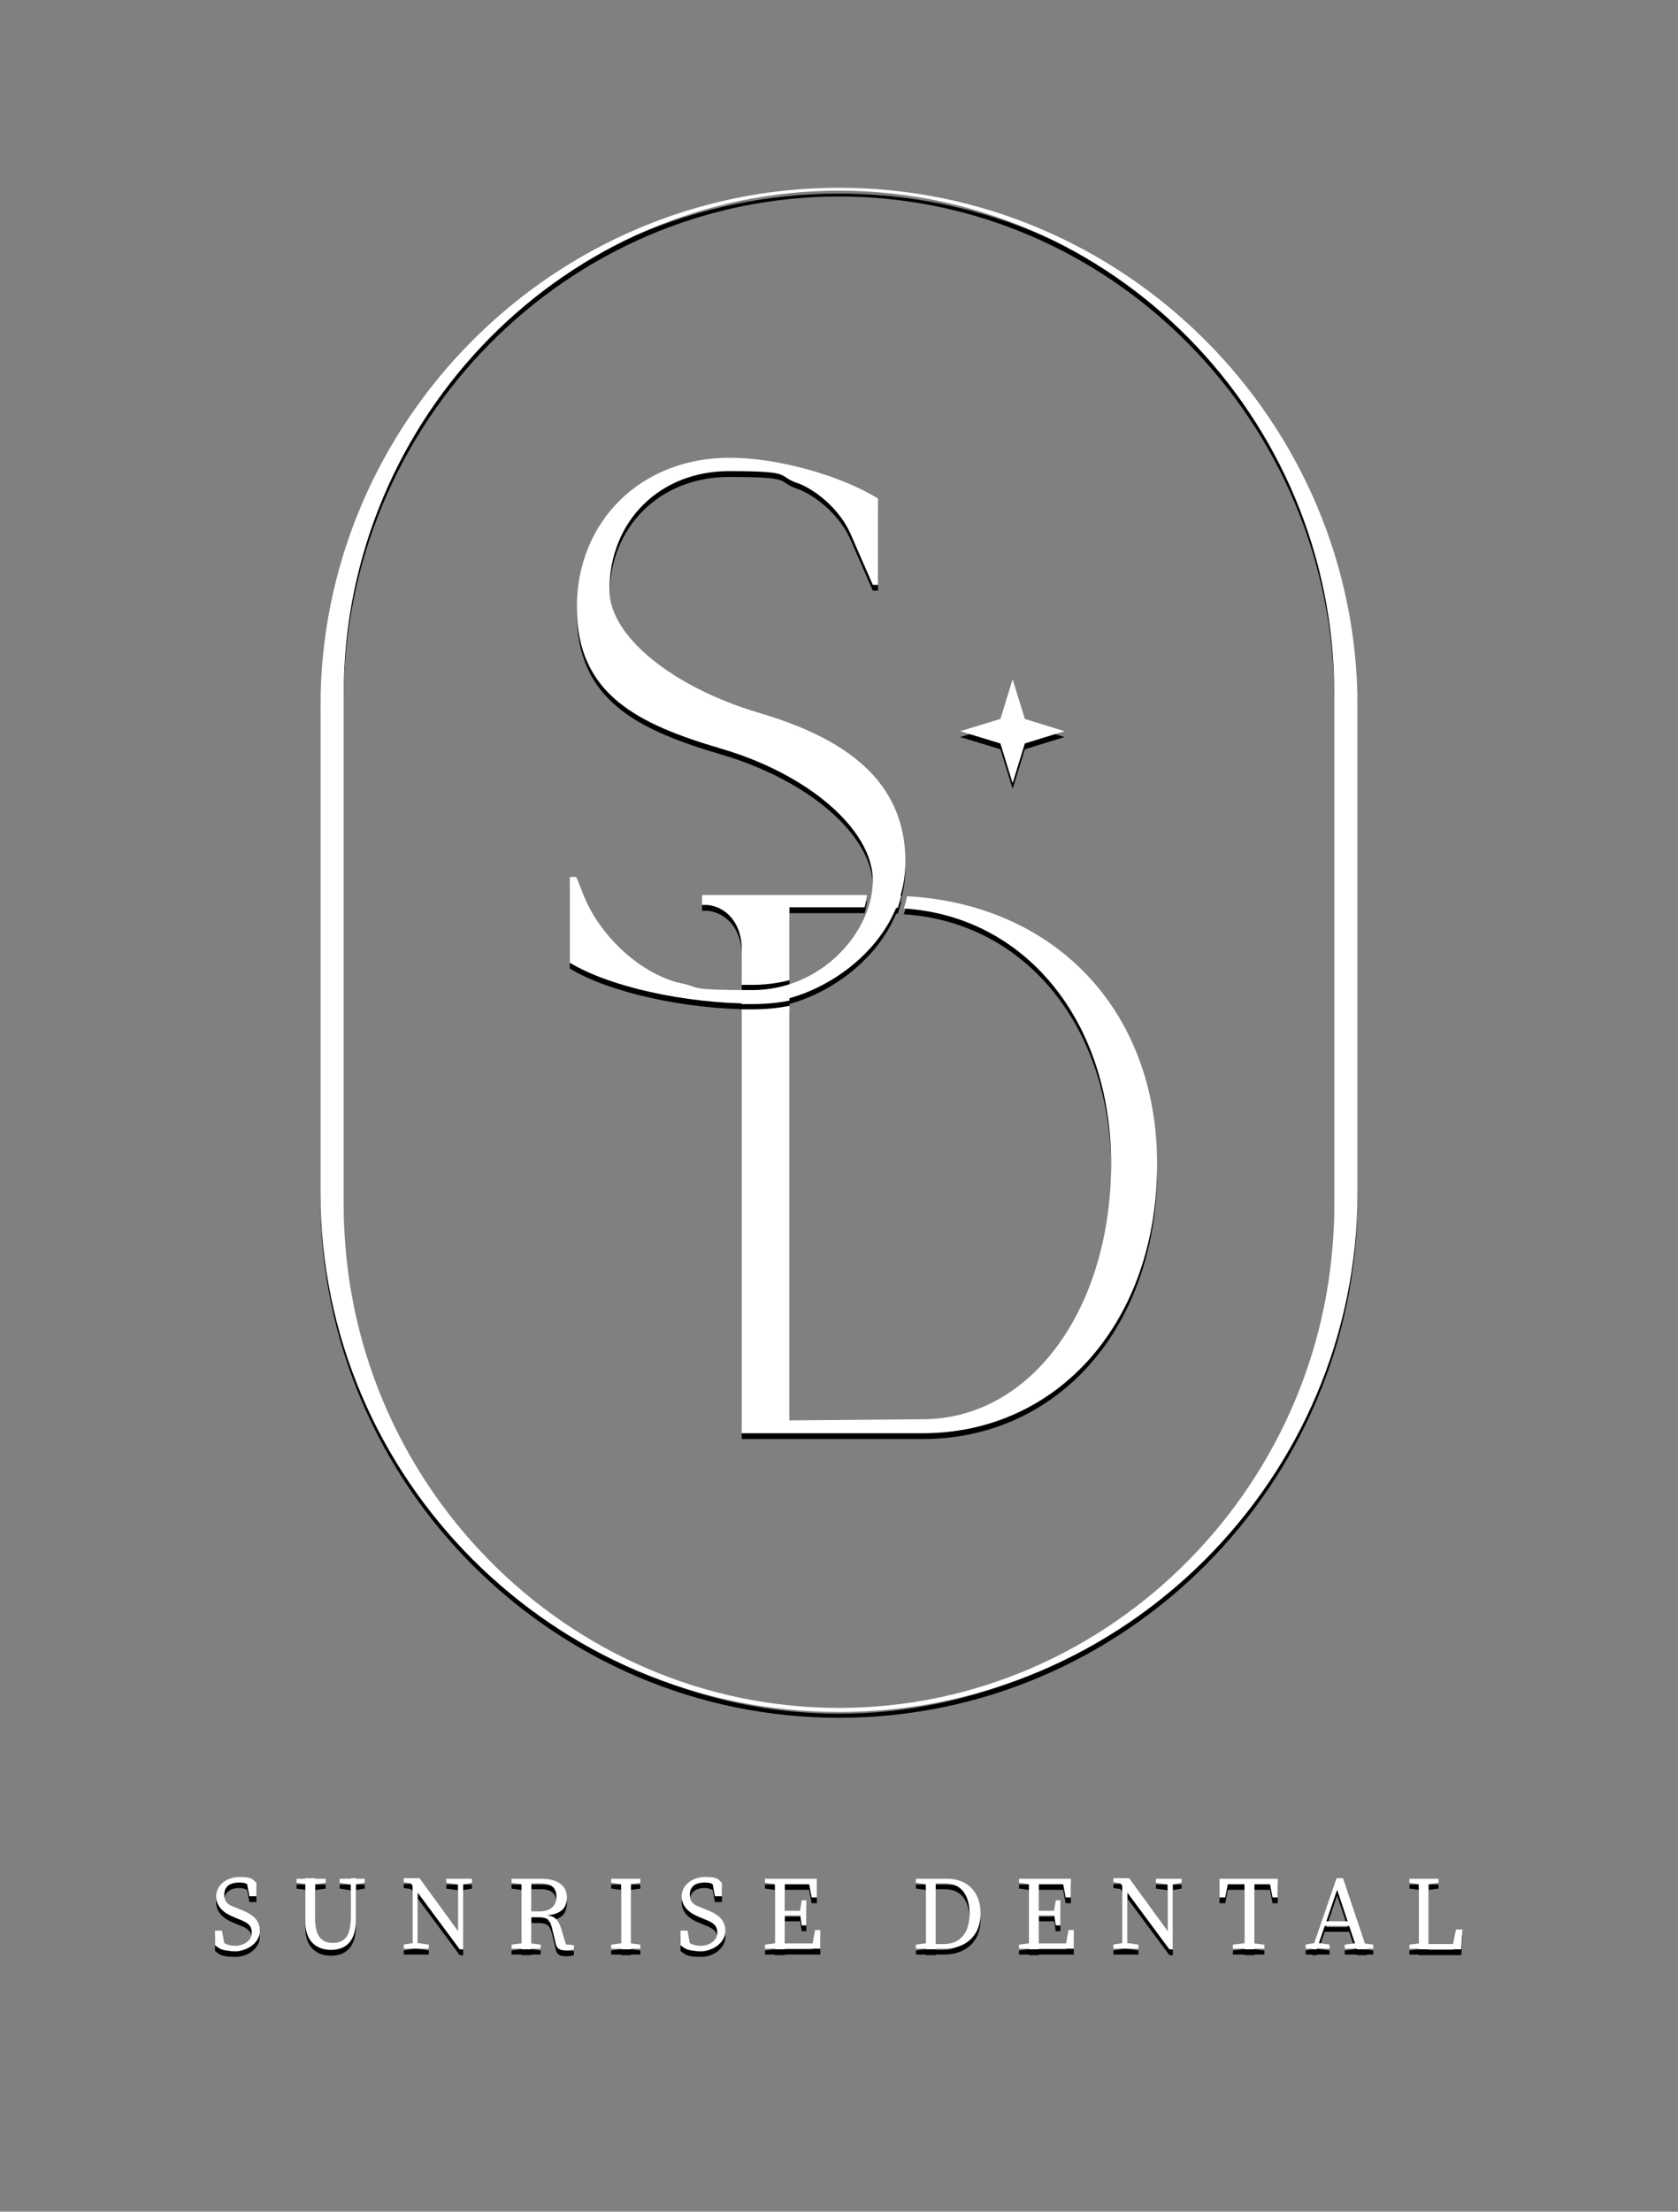 <?xml version="1.0" encoding="UTF-8"?>
<svg xmlns="http://www.w3.org/2000/svg" version="1.1" viewBox="0 0 288 379.3">
  <rect x="0" y="0" width="288" height="379.3" fill="#808080" stroke="none"/>
  <!-- Generator: Adobe Illustrator 29.7.1, SVG Export Plug-In . SVG Version: 2.1.1 Build 8)  -->
  <defs>
    <style>
      .st0, .st1 {
        fill: #fff;
      }

      .st1, .st2 {
        fill-rule: evenodd;
      }
    </style>
  </defs>
  <g id="Layer_2">
    <g>
      <path class="st2" d="M144,33.2h0c48.9,0,89,40,89,89v83.4c0,48.9-40,89-89,89h0c-48.9,0-89-40-89-89v-83.4c0-48.9,40-89,89-89h0ZM144,33.7h0c46.8,0,85,38.8,85,86.2v87.8c0,47.4-38.3,86.2-85,86.2h0c-46.8,0-85-38.8-85-86.2v-87.8c0-47.4,38.3-86.2,85-86.2h0Z"/>
      <path d="M130.1,123.2c-14.7-4.4-25.5-13.1-25.5-21,0-11.9,8.7-20.4,20.5-20.4s7.8.8,12.2,2.2c3.5,1.5,7.1,4.9,8.7,8.6l3.8,8.7h.9v-14.8c-6.7-4.1-17.4-7-25.5-7-15.1,0-26.2,10.8-26.2,25.7s10.5,20,24.8,24.2c15,4.4,26,13.9,26,22.6s-8.7,18.8-20.7,18.8-8.4-.5-12.8-1.3c-6.3-1.7-12.9-7.5-15.9-14.4-.5-1.1-1-2.6-1.5-3.7h-1.1v14.7c6.7,4.1,19.8,7,31.4,7s26.2-10.2,26.2-24.3-10.6-21.3-25.3-25.6h0Z"/>
      <g>
        <path d="M135.5,172.5v-2.4c-2,.5-4.1.8-6.3.8s-1.3,0-1.9,0v2.3c.6,0,1.3,0,1.9,0,2.2,0,4.3-.2,6.3-.6Z"/>
        <path d="M120.5,154.7v1.5h1c3.4.4,5.8,3.4,5.8,7.5v6.2c.6,0,1.3,0,1.9,0,2.2,0,4.3-.3,6.3-.8v-12.5h12.9c.2-.7.3-1.4.4-2.1h-28.3Z"/>
        <path d="M155.7,154.7c-.2.7-.3,1.4-.6,2.1,20.8,1.3,35.6,19.2,35.6,43.8s-13.6,43.8-32.4,43.8l-22.8.2v-71.1c-2,.4-4.1.6-6.3.6s-1.3,0-1.9,0v72.7h31c23.5,0,40.3-19.4,40.3-46.1s-17.8-44.6-42.9-46Z"/>
        <path d="M152.6,154.6h-2.9c0,.7-.2,1.4-.4,2.1h3.3c.5,0,1,0,1.5,0,.2-.7.4-1.4.6-2.1-.7,0-1.4,0-2.1,0Z"/>
      </g>
      <polygon class="st2" points="173.8 117.5 175.9 124.3 182.7 126.4 175.9 128.5 173.8 135.3 171.7 128.5 164.8 126.4 171.7 124.3 173.8 117.5 173.8 117.5"/>
    </g>
    <g>
      <path d="M43.2,332.4c0-1.2-.7-1.7-2.3-2.3l-.7-.3c-1.8-.7-3.1-1.8-3.1-3.6s1.7-3.3,4-3.3,2.2.4,2.9,1v2.3h-1.2l-.5-2.7,1.2.6v.9c-.9-.9-1.5-1.2-2.5-1.2-1.4,0-2.5.7-2.5,2.1s.7,1.8,2.1,2.3l.7.3c2.4.9,3.3,2,3.3,3.7s-1.8,3.4-4.2,3.4-2.7-.4-3.5-1v-2.5h1.2l.5,2.8-1.2-.5v-.9c1.1.8,1.7,1.2,3,1.2s2.8-.8,2.8-2.2Z"/>
      <path d="M50.9,323.9v-.7h5v.7l-2.3.3h-.4l-2.3-.3ZM57.1,334.2c2.1,0,3.1-1.2,3.1-4.4v-6.7h.9v7.1c0,3.8-1.8,5.2-4.3,5.2s-4.4-1.5-4.4-4.8v-1.9c0-1.9,0-3.7,0-5.6h1.7c0,1.8,0,3.7,0,5.6v1.4c0,3.1,1.2,4.1,3,4.1ZM60.3,324.2l-2-.3v-.7h4.3v.7l-2,.3h-.4Z"/>
      <path d="M69.2,334.5l1.9-.3h.4l2.1.3v.7h-4.3v-.7ZM70.4,323.7l1.1.4-2.2-.3v-.7h2.7l7.5,10.3v1.9h-.6l-8.6-11.6ZM70.8,323.2l.9.7v11.3h-.9v-12.1ZM76.7,323.2h4.3v.7l-1.8.3h-.4l-2.2-.3v-.7ZM78.6,323.2h.9v12.2l-.9-.9v-11.3Z"/>
      <path d="M87.8,323.9v-.7h2.5v1h-.2l-2.3-.3ZM90.5,334.2l2.3.3v.7h-5v-.7l2.3-.3h.4ZM89.5,328.8c0-1.9,0-3.7,0-5.6h1.7c0,1.9,0,3.6,0,5.8v.5c0,2,0,3.9,0,5.8h-1.7c0-1.8,0-3.7,0-5.6v-.9ZM90.3,328.8h2.3c1.9,0,2.9-1,2.9-2.5s-.8-2.3-2.7-2.3h-2.4v-.8h2.5c2.8,0,4.4,1.2,4.4,3.2s-1.2,2.9-3.6,3.1h0c1.3,0,2.1.6,2.6,2.2l.9,3-.6-.3,1.9.2v.7c-.3.1-.8.2-1.3.2-1.1,0-1.6-.3-1.8-1.1l-.7-2.9c-.4-1.5-1-1.7-2.5-1.7h-1.7v-.8Z"/>
      <path d="M104.9,323.9v-.7h5v.7l-2.3.3h-.4l-2.3-.3ZM107.6,334.2l2.3.3v.7h-5v-.7l2.3-.3h.4ZM106.6,328.8c0-1.9,0-3.7,0-5.6h1.7c0,1.8,0,3.7,0,5.6v.9c0,1.9,0,3.7,0,5.6h-1.7c0-1.8,0-3.7,0-5.6v-.9Z"/>
      <path d="M123.1,332.4c0-1.2-.7-1.7-2.3-2.3l-.7-.3c-1.8-.7-3.1-1.8-3.1-3.6s1.7-3.3,4-3.3,2.2.4,2.9,1v2.3h-1.2l-.5-2.7,1.2.6v.9c-.9-.9-1.5-1.2-2.5-1.2-1.4,0-2.5.7-2.5,2.1s.7,1.8,2.1,2.3l.7.3c2.4.9,3.3,2,3.3,3.7s-1.8,3.4-4.2,3.4-2.7-.4-3.5-1v-2.5h1.2l.5,2.8-1.2-.5v-.9c1.1.8,1.7,1.2,3,1.2s2.8-.8,2.8-2.2Z"/>
      <path d="M131.3,323.9v-.7h2.5v1h-.2l-2.3-.3ZM133.8,334.2v1h-2.5v-.7l2.3-.3h.2ZM133,328.8c0-1.9,0-3.7,0-5.6h1.7c0,1.8,0,3.7,0,5.6v.7c0,2.1,0,3.9,0,5.8h-1.7c0-1.8,0-3.7,0-5.6v-.9ZM138.8,323.2l.8.9h-5.8v-.9h6.4v3.2c.1,0-.9,0-.9,0l-.6-3.2ZM137.9,329.5h-4.1v-.8h4.1v.8ZM140.8,332v3.2h-6.9v-.9h6.2l-.8.9.6-3.2h1ZM137.3,328.8l.3-1.9h.8v4.3h-.8l-.3-2v-.4Z"/>
      <path d="M157.2,323.9v-.7h2.5v1h-.2l-2.3-.3ZM159.7,334.2v1h-2.5v-.7l2.3-.3h.2ZM158.9,328.8c0-1.9,0-3.7,0-5.6h1.7c0,1.8,0,3.7,0,5.6v.7c0,2.1,0,3.9,0,5.8h-1.7c0-1.8,0-3.7,0-5.8v-.7ZM159.7,334.4h2.3c2.8,0,4.4-1.9,4.4-5.2s-1.5-5.2-4.2-5.2h-2.5v-.8h2.8c3.4,0,5.8,2.1,5.8,6s-2.7,6-6.2,6h-2.4v-.8Z"/>
      <path d="M174.9,323.9v-.7h2.5v1h-.2l-2.3-.3ZM177.4,334.2v1h-2.5v-.7l2.3-.3h.2ZM176.6,328.8c0-1.9,0-3.7,0-5.6h1.7c0,1.8,0,3.7,0,5.6v.7c0,2.1,0,3.9,0,5.8h-1.7c0-1.8,0-3.7,0-5.6v-.9ZM182.4,323.2l.8.9h-5.8v-.9h6.4v3.2c.1,0-.9,0-.9,0l-.6-3.2ZM181.4,329.5h-4.1v-.8h4.1v.8ZM184.3,332v3.2h-6.9v-.9h6.2l-.8.9.6-3.2h1ZM180.9,328.8l.3-1.9h.8v4.3h-.8l-.3-2v-.4Z"/>
      <path d="M191,334.5l1.9-.3h.4l2.1.3v.7h-4.3v-.7ZM192.2,323.7l1.1.4-2.2-.3v-.7h2.7l7.5,10.3v1.9h-.6l-8.6-11.6ZM192.6,323.2l.9.7v11.3h-.9v-12.1ZM198.5,323.2h4.3v.7l-1.8.3h-.4l-2.2-.3v-.7ZM200.4,323.2h.9v12.2l-.9-.9v-11.3Z"/>
      <path d="M210.1,324.1l.8-.9-.6,3.2h-1v-3.2h10v3.2c.1,0-.9,0-.9,0l-.6-3.2.8.9h-8.6ZM214.5,334.2l2.5.3v.7h-5.4v-.7l2.5-.3h.4ZM213.6,328.8c0-1.9,0-3.7,0-5.6h1.7c0,1.8,0,3.7,0,5.6v.9c0,1.9,0,3.7,0,5.6h-1.7c0-1.8,0-3.7,0-5.6v-.9Z"/>
      <path d="M224,334.5l1.8-.3h.4l2,.3v.7h-4.1v-.7ZM229.4,323.1h1.1l4.1,12.2h-1.7l-3.6-10.8h.4l-3.7,10.8h-.8l4.2-12.2ZM227.3,330.5h4.9l.3.8h-5.4l.3-.8ZM230.8,334.5l2.3-.3h.4l2.2.3v.7h-4.9v-.7Z"/>
      <path d="M241.9,323.9v-.7h5v.7l-2.3.3h-.4l-2.3-.3ZM244.4,334.2v1h-2.5v-.7l2.3-.3h.2ZM243.5,323.2h1.7c0,1.9,0,3.7,0,5.6v1.3c0,1.5,0,3.4,0,5.2h-1.7c0-1.9,0-3.7,0-5.6v-.9c0-1.9,0-3.8,0-5.6ZM251,331.9l-.2,3.4h-6.4v-.9h5.8l-1,.9.7-3.4h1.1Z"/>
    </g>
  </g>
  <g id="Layer_1">
    <g>
      <path class="st1" d="M144,32.2h0c48.9,0,89,40,89,89v83.4c0,48.9-40,89-89,89h0c-48.9,0-89-40-89-89v-83.4c0-48.9,40-89,89-89h0ZM144,32.7h0c46.8,0,85,38.8,85,86.2v87.8c0,47.4-38.3,86.2-85,86.2h0c-46.8,0-85-38.8-85-86.2v-87.8c0-47.4,38.3-86.2,85-86.2h0Z"/>
      <path class="st0" d="M130.1,122.2c-14.7-4.4-25.5-13.1-25.5-21,0-11.9,8.7-20.4,20.5-20.4s7.8.8,12.2,2.2c3.5,1.5,7.1,4.9,8.7,8.6l3.8,8.7h.9v-14.8c-6.7-4.1-17.4-7-25.5-7-15.1,0-26.2,10.8-26.2,25.7s10.5,20,24.8,24.2c15,4.4,26,13.9,26,22.6s-8.7,18.8-20.7,18.8-8.4-.5-12.8-1.3c-6.3-1.7-12.9-7.5-15.9-14.4-.5-1.1-1-2.6-1.5-3.7h-1.1v14.7c6.7,4.1,19.8,7,31.4,7s26.2-10.2,26.2-24.3-10.6-21.3-25.3-25.6h0Z"/>
      <g>
        <path class="st0" d="M135.5,171.5v-2.4c-2,.5-4.1.8-6.3.8s-1.3,0-1.9,0v2.3c.6,0,1.3,0,1.9,0,2.2,0,4.3-.2,6.3-.6Z"/>
        <path class="st0" d="M120.5,153.7v1.5h1c3.4.4,5.8,3.4,5.8,7.5v6.2c.6,0,1.3,0,1.9,0,2.2,0,4.3-.3,6.3-.8v-12.5h12.9c.2-.7.3-1.4.4-2.1h-28.3Z"/>
        <path class="st0" d="M155.7,153.7c-.2.7-.3,1.4-.6,2.1,20.8,1.3,35.6,19.2,35.6,43.8s-13.6,43.8-32.4,43.8l-22.8.2v-71.1c-2,.4-4.1.6-6.3.6s-1.3,0-1.9,0v72.7h31c23.5,0,40.3-19.4,40.3-46.1s-17.8-44.6-42.9-46Z"/>
        <path class="st0" d="M152.6,153.6h-2.9c0,.7-.2,1.4-.4,2.1h3.3c.5,0,1,0,1.5,0,.2-.7.4-1.4.6-2.1-.7,0-1.4,0-2.1,0Z"/>
      </g>
      <polygon class="st1" points="173.8 116.5 175.9 123.3 182.7 125.4 175.9 127.5 173.8 134.3 171.7 127.5 164.8 125.4 171.7 123.3 173.8 116.5 173.8 116.5"/>
    </g>
    <g>
      <path class="st0" d="M43.2,331.4c0-1.2-.7-1.7-2.3-2.3l-.7-.3c-1.8-.7-3.1-1.8-3.1-3.6s1.7-3.3,4-3.3,2.2.4,2.9,1v2.3h-1.2l-.5-2.7,1.2.6v.9c-.9-.9-1.5-1.2-2.5-1.2-1.4,0-2.5.7-2.5,2.1s.7,1.8,2.1,2.3l.7.3c2.4.9,3.3,2,3.3,3.7s-1.8,3.4-4.2,3.4-2.7-.4-3.5-1v-2.5h1.2l.5,2.8-1.2-.5v-.9c1.1.8,1.7,1.2,3,1.2s2.8-.8,2.8-2.2Z"/>
      <path class="st0" d="M50.9,322.9v-.7h5v.7l-2.3.3h-.4l-2.3-.3ZM57.1,333.2c2.1,0,3.1-1.2,3.1-4.4v-6.7h.9v7.1c0,3.8-1.8,5.2-4.3,5.2s-4.4-1.5-4.4-4.8v-1.9c0-1.9,0-3.7,0-5.6h1.7c0,1.8,0,3.7,0,5.6v1.4c0,3.1,1.2,4.1,3,4.1ZM60.3,323.2l-2-.3v-.7h4.3v.7l-2,.3h-.4Z"/>
      <path class="st0" d="M69.2,333.5l1.9-.3h.4l2.1.3v.7h-4.3v-.7ZM70.4,322.7l1.1.4-2.2-.3v-.7h2.7l7.5,10.3v1.9h-.6l-8.6-11.6ZM70.8,322.2l.9.7v11.3h-.9v-12.1ZM76.7,322.2h4.3v.7l-1.8.3h-.4l-2.2-.3v-.7ZM78.6,322.2h.9v12.2l-.9-.9v-11.3Z"/>
      <path class="st0" d="M87.8,322.9v-.7h2.5v1h-.2l-2.3-.3ZM90.5,333.2l2.3.3v.7h-5v-.7l2.3-.3h.4ZM89.5,327.8c0-1.9,0-3.7,0-5.6h1.7c0,1.9,0,3.6,0,5.8v.5c0,2,0,3.9,0,5.8h-1.7c0-1.8,0-3.7,0-5.6v-.9ZM90.3,327.8h2.3c1.9,0,2.9-1,2.9-2.5s-.8-2.3-2.7-2.3h-2.4v-.8h2.5c2.8,0,4.4,1.2,4.4,3.2s-1.2,2.9-3.6,3.1h0c1.3,0,2.1.6,2.6,2.2l.9,3-.6-.3,1.9.2v.7c-.3.1-.8.2-1.3.2-1.1,0-1.6-.3-1.8-1.1l-.7-2.9c-.4-1.5-1-1.7-2.5-1.7h-1.7v-.8Z"/>
      <path class="st0" d="M104.9,322.9v-.7h5v.7l-2.3.3h-.4l-2.3-.3ZM107.6,333.2l2.3.3v.7h-5v-.7l2.3-.3h.4ZM106.6,327.8c0-1.9,0-3.7,0-5.6h1.7c0,1.8,0,3.7,0,5.6v.9c0,1.9,0,3.7,0,5.6h-1.7c0-1.8,0-3.7,0-5.6v-.9Z"/>
      <path class="st0" d="M123.1,331.4c0-1.2-.7-1.7-2.3-2.3l-.7-.3c-1.8-.7-3.1-1.8-3.1-3.6s1.7-3.3,4-3.3,2.2.4,2.9,1v2.3h-1.2l-.5-2.7,1.2.6v.9c-.9-.9-1.5-1.2-2.5-1.2-1.4,0-2.5.7-2.5,2.1s.7,1.8,2.1,2.3l.7.3c2.4.9,3.3,2,3.3,3.7s-1.8,3.4-4.2,3.4-2.7-.4-3.5-1v-2.5h1.2l.5,2.8-1.2-.5v-.9c1.1.8,1.7,1.2,3,1.2s2.8-.8,2.8-2.2Z"/>
      <path class="st0" d="M131.3,322.9v-.7h2.5v1h-.2l-2.3-.3ZM133.8,333.2v1h-2.5v-.7l2.3-.3h.2ZM133,327.8c0-1.9,0-3.7,0-5.6h1.7c0,1.8,0,3.7,0,5.6v.7c0,2.1,0,3.9,0,5.8h-1.7c0-1.8,0-3.7,0-5.6v-.9ZM138.8,322.2l.8.9h-5.8v-.9h6.4v3.2c.1,0-.9,0-.9,0l-.6-3.2ZM137.9,328.5h-4.1v-.8h4.1v.8ZM140.8,331v3.2h-6.9v-.9h6.2l-.8.9.6-3.2h1ZM137.3,327.8l.3-1.9h.8v4.3h-.8l-.3-2v-.4Z"/>
      <path class="st0" d="M157.2,322.9v-.7h2.5v1h-.2l-2.3-.3ZM159.7,333.2v1h-2.5v-.7l2.3-.3h.2ZM158.9,327.8c0-1.9,0-3.7,0-5.6h1.7c0,1.8,0,3.7,0,5.6v.7c0,2.1,0,3.9,0,5.8h-1.7c0-1.8,0-3.7,0-5.8v-.7ZM159.7,333.4h2.3c2.8,0,4.4-1.9,4.4-5.2s-1.5-5.2-4.2-5.2h-2.5v-.8h2.8c3.4,0,5.8,2.1,5.8,6s-2.7,6-6.2,6h-2.4v-.8Z"/>
      <path class="st0" d="M174.9,322.9v-.7h2.5v1h-.2l-2.3-.3ZM177.4,333.2v1h-2.5v-.7l2.3-.3h.2ZM176.6,327.8c0-1.9,0-3.7,0-5.6h1.7c0,1.8,0,3.7,0,5.6v.7c0,2.1,0,3.9,0,5.8h-1.7c0-1.8,0-3.7,0-5.6v-.9ZM182.4,322.2l.8.9h-5.8v-.9h6.4v3.2c.1,0-.9,0-.9,0l-.6-3.2ZM181.4,328.5h-4.1v-.8h4.1v.8ZM184.3,331v3.2h-6.9v-.9h6.2l-.8.9.6-3.2h1ZM180.9,327.8l.3-1.9h.8v4.3h-.8l-.3-2v-.4Z"/>
      <path class="st0" d="M191,333.5l1.9-.3h.4l2.1.3v.7h-4.3v-.7ZM192.2,322.7l1.1.4-2.2-.3v-.7h2.7l7.5,10.3v1.9h-.6l-8.6-11.6ZM192.6,322.2l.9.7v11.3h-.9v-12.1ZM198.5,322.2h4.3v.7l-1.8.3h-.4l-2.2-.3v-.7ZM200.4,322.2h.9v12.2l-.9-.9v-11.3Z"/>
      <path class="st0" d="M210.1,323.1l.8-.9-.6,3.2h-1v-3.2h10v3.2c.1,0-.9,0-.9,0l-.6-3.2.8.9h-8.6ZM214.5,333.2l2.5.3v.7h-5.4v-.7l2.5-.3h.4ZM213.6,327.8c0-1.9,0-3.7,0-5.6h1.7c0,1.8,0,3.7,0,5.6v.9c0,1.9,0,3.7,0,5.6h-1.7c0-1.8,0-3.7,0-5.6v-.9Z"/>
      <path class="st0" d="M224,333.5l1.8-.3h.4l2,.3v.7h-4.1v-.7ZM229.4,322.1h1.1l4.1,12.2h-1.7l-3.6-10.8h.4l-3.7,10.8h-.8l4.2-12.2ZM227.3,329.5h4.9l.3.8h-5.4l.3-.8ZM230.8,333.5l2.3-.3h.4l2.2.3v.7h-4.9v-.7Z"/>
      <path class="st0" d="M241.9,322.9v-.7h5v.7l-2.3.3h-.4l-2.3-.3ZM244.4,333.2v1h-2.5v-.7l2.3-.3h.2ZM243.5,322.2h1.7c0,1.9,0,3.7,0,5.6v1.3c0,1.5,0,3.4,0,5.2h-1.7c0-1.9,0-3.7,0-5.6v-.9c0-1.9,0-3.8,0-5.6ZM251,330.9l-.2,3.4h-6.4v-.9h5.8l-1,.9.7-3.4h1.1Z"/>
    </g>
  </g>
</svg>